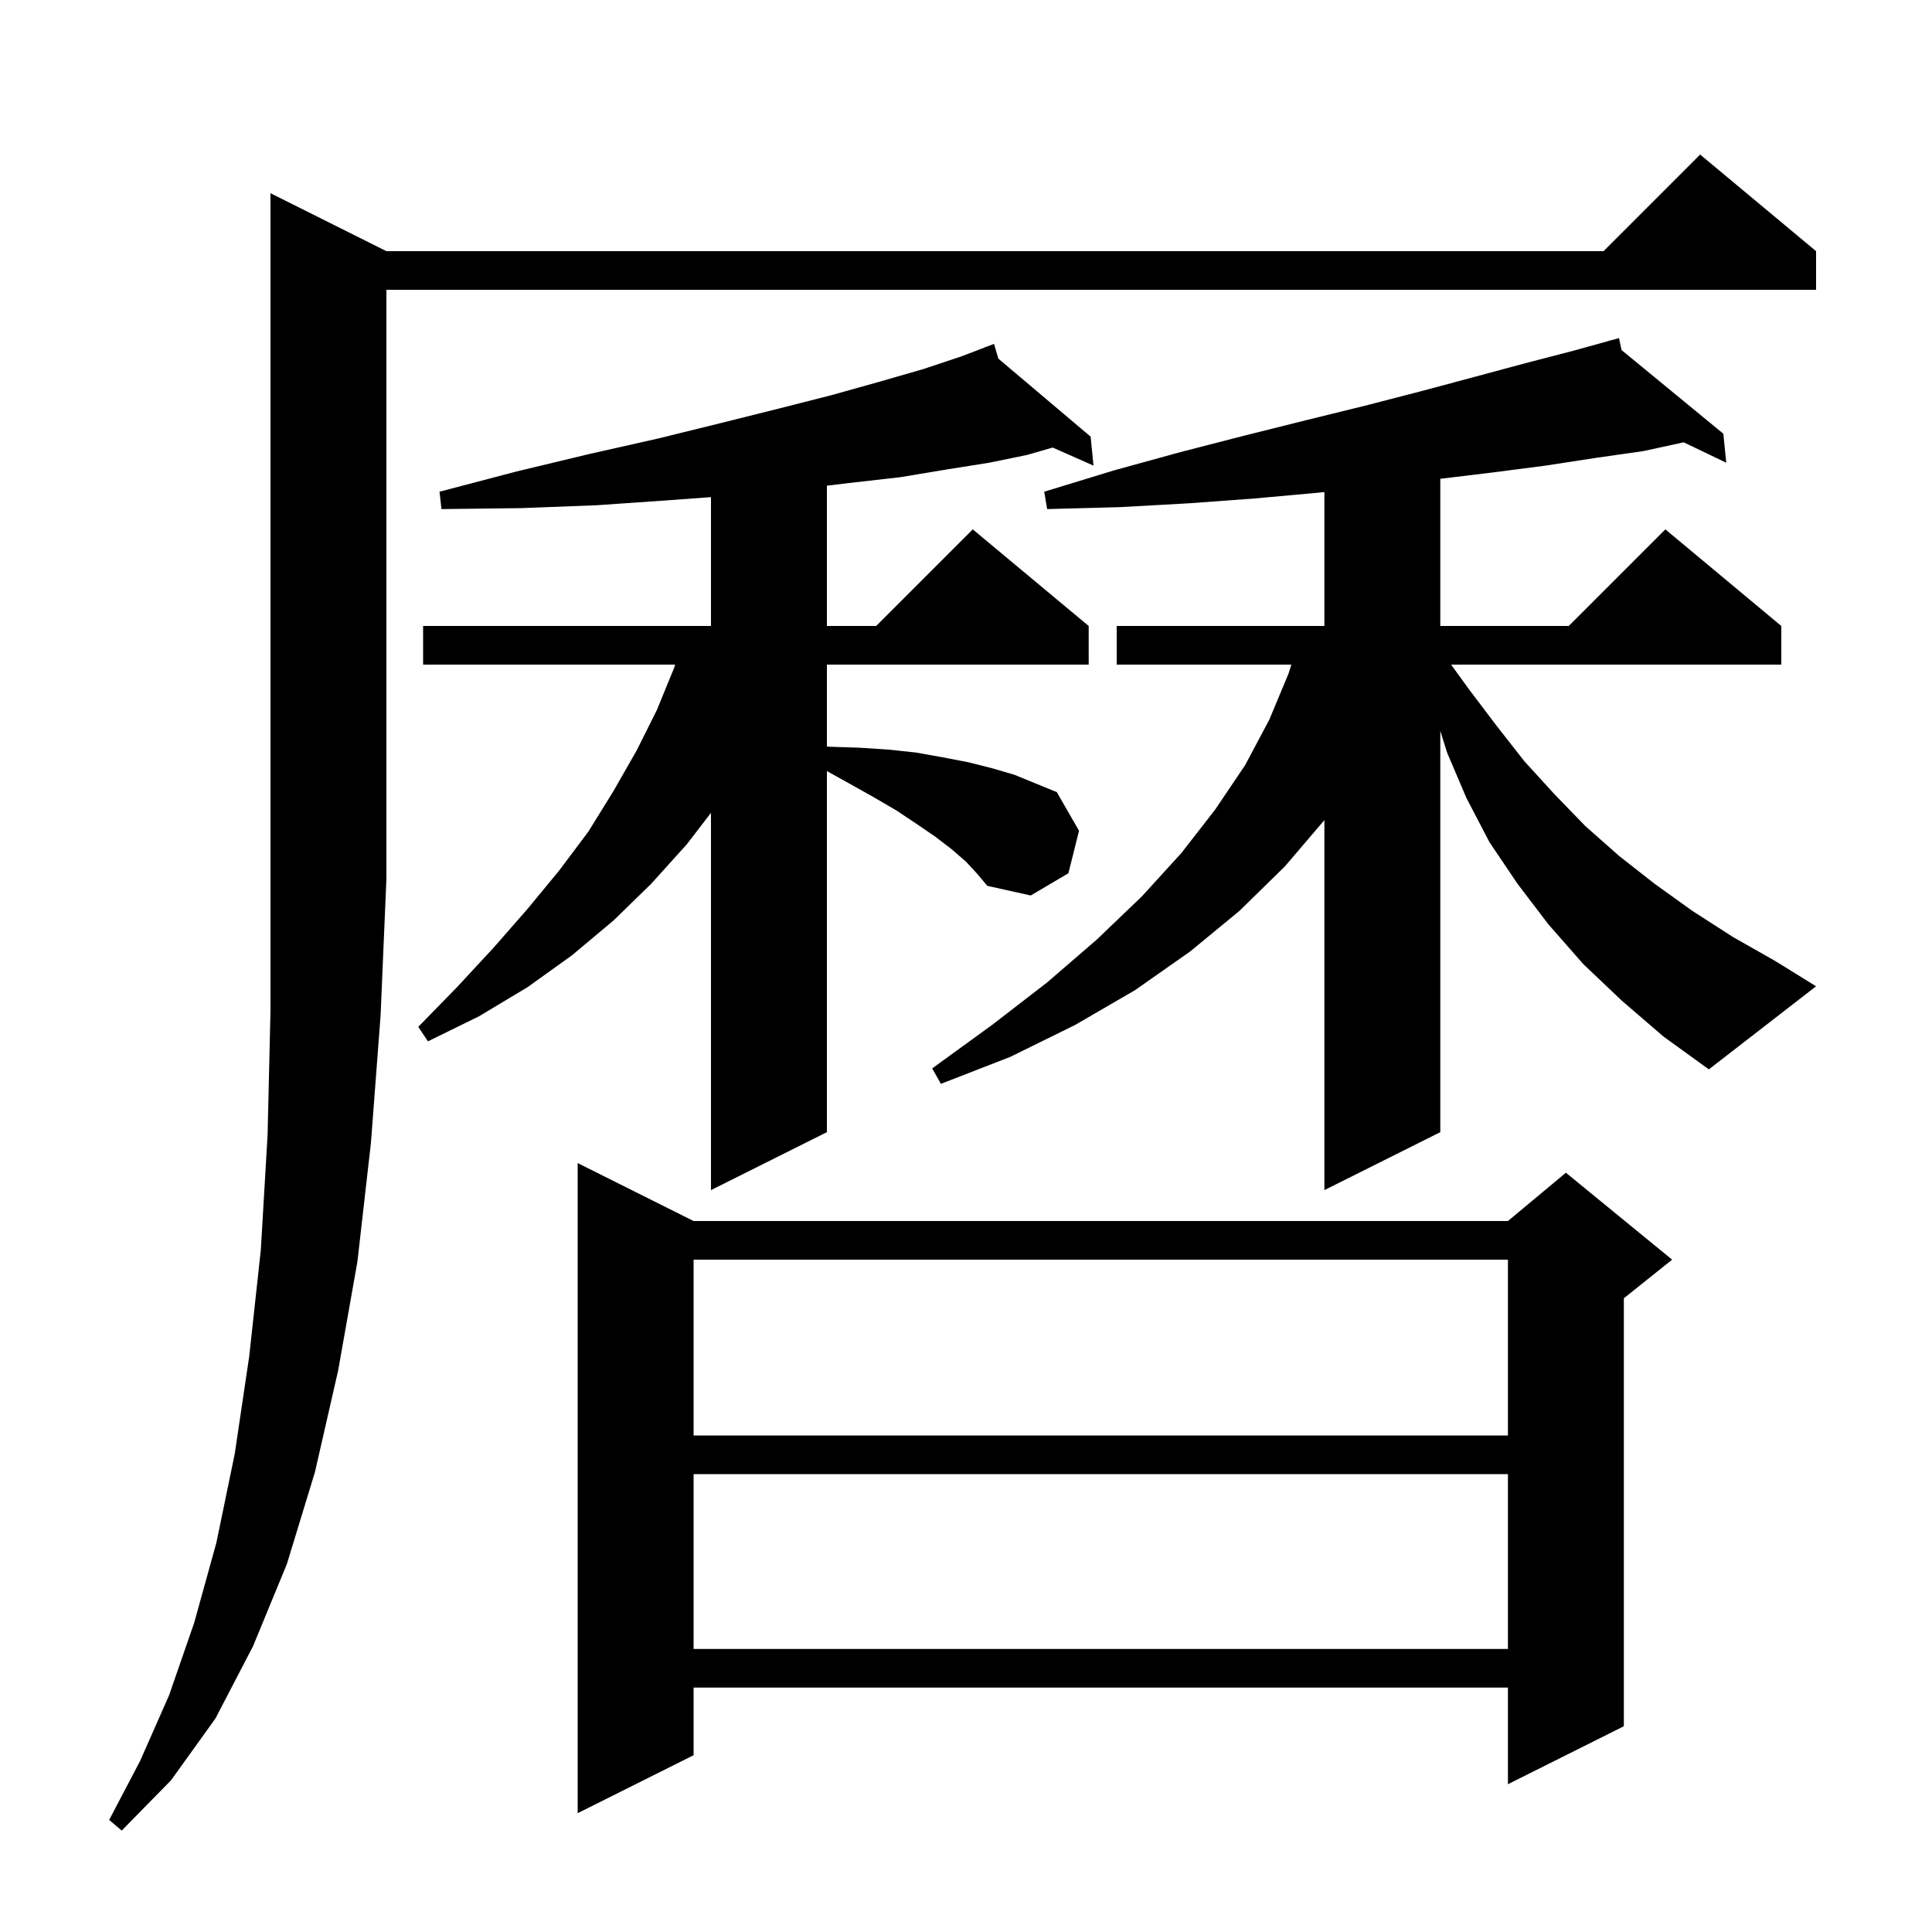 <svg xmlns="http://www.w3.org/2000/svg" xmlns:xlink="http://www.w3.org/1999/xlink" version="1.1" baseProfile="full" viewBox="0 0 200 200" width="200" height="200"><g fill="currentColor"><path d="M 40.0 26.0 L 166.0 26.0 L 176.0 16.0 L 188.0 26.0 L 188.0 30.0 L 40.0 30.0 L 40.0 91.0 L 39.4 105.1 L 38.4 118.3 L 37.0 130.6 L 35.0 141.9 L 32.6 152.4 L 29.7 161.9 L 26.2 170.4 L 22.3 177.9 L 17.7 184.3 L 12.6 189.5 L 11.3 188.4 L 14.5 182.3 L 17.5 175.5 L 20.1 168.0 L 22.4 159.7 L 24.3 150.5 L 25.8 140.4 L 27.0 129.4 L 27.7 117.5 L 28.0 104.7 L 28.0 20.0 Z M 71.8 126.4 L 156.1 126.4 L 162.1 121.4 L 173.1 130.4 L 168.1 134.4 L 168.1 178.7 L 156.1 184.7 L 156.1 174.7 L 71.8 174.7 L 71.8 181.7 L 59.8 187.7 L 59.8 120.4 Z M 71.8 152.6 L 71.8 170.7 L 156.1 170.7 L 156.1 152.6 Z M 71.8 130.4 L 71.8 148.6 L 156.1 148.6 L 156.1 130.4 Z M 100.0 89.2 L 98.5 87.9 L 96.8 86.6 L 94.9 85.3 L 92.8 83.9 L 90.4 82.5 L 87.9 81.1 L 85.6 79.822 L 85.6 117.2 L 73.6 123.2 L 73.6 84.142 L 71.1 87.4 L 67.4 91.5 L 63.5 95.3 L 59.2 98.9 L 54.6 102.2 L 49.6 105.2 L 44.3 107.8 L 43.3 106.3 L 47.3 102.2 L 51.1 98.1 L 54.6 94.1 L 57.9 90.1 L 60.9 86.1 L 63.5 81.9 L 65.9 77.7 L 68.0 73.5 L 69.8 69.1 L 69.891 68.8 L 43.8 68.8 L 43.8 64.8 L 73.6 64.8 L 73.6 51.462 L 69.0 51.8 L 61.8 52.3 L 54.0 52.6 L 45.7 52.7 L 45.5 50.9 L 53.5 48.8 L 61.0 47.0 L 68.1 45.4 L 74.6 43.8 L 80.6 42.3 L 86.1 40.9 L 91.1 39.5 L 95.6 38.2 L 99.5 36.9 L 101.928 35.972 L 101.9 35.9 L 101.967 35.957 L 102.9 35.6 L 103.352 37.127 L 112.9 45.2 L 113.2 48.2 L 108.976 46.33 L 106.3 47.1 L 102.4 47.9 L 98.0 48.6 L 93.2 49.4 L 87.9 50.0 L 85.6 50.278 L 85.6 64.8 L 90.7 64.8 L 100.7 54.8 L 112.7 64.8 L 112.7 68.8 L 85.6 68.8 L 85.6 77.27 L 85.8 77.3 L 88.9 77.4 L 92.0 77.6 L 94.8 77.9 L 97.6 78.4 L 100.2 78.9 L 102.6 79.5 L 105.0 80.2 L 109.4 82.0 L 111.7 86.0 L 110.6 90.4 L 106.7 92.7 L 102.2 91.7 L 101.2 90.5 Z M 167.9 103.6 L 163.9 99.8 L 160.3 95.7 L 157.1 91.5 L 154.2 87.2 L 151.8 82.6 L 149.8 77.9 L 149.1 75.66 L 149.1 117.2 L 137.1 123.2 L 137.1 84.9 L 133.0 89.7 L 128.3 94.3 L 123.2 98.5 L 117.5 102.5 L 111.3 106.1 L 104.6 109.4 L 97.4 112.2 L 96.5 110.6 L 102.7 106.1 L 108.4 101.7 L 113.5 97.3 L 118.2 92.8 L 122.3 88.3 L 125.8 83.8 L 128.9 79.2 L 131.4 74.5 L 133.4 69.7 L 133.679 68.8 L 115.6 68.8 L 115.6 64.8 L 137.1 64.8 L 137.1 50.933 L 136.5 51.0 L 129.9 51.6 L 123.1 52.1 L 115.9 52.5 L 108.4 52.7 L 108.1 50.9 L 115.3 48.7 L 122.2 46.8 L 128.8 45.1 L 135.2 43.5 L 141.3 42.0 L 147.1 40.5 L 152.7 39.0 L 157.9 37.6 L 162.9 36.3 L 166.622 35.271 L 166.6 35.2 L 166.67 35.257 L 167.6 35.0 L 167.865 36.24 L 178.4 44.9 L 178.7 47.9 L 174.298 45.79 L 170.1 46.7 L 165.2 47.4 L 160.0 48.2 L 154.6 48.9 L 149.1 49.564 L 149.1 64.8 L 162.4 64.8 L 172.4 54.8 L 184.4 64.8 L 184.4 68.8 L 150.215 68.8 L 152.1 71.4 L 154.9 75.1 L 157.8 78.8 L 160.9 82.2 L 164.1 85.5 L 167.6 88.6 L 171.3 91.5 L 175.2 94.3 L 179.4 97.0 L 183.8 99.5 L 188.0 102.1 L 176.9 110.7 L 172.2 107.3 Z "/></g></svg>